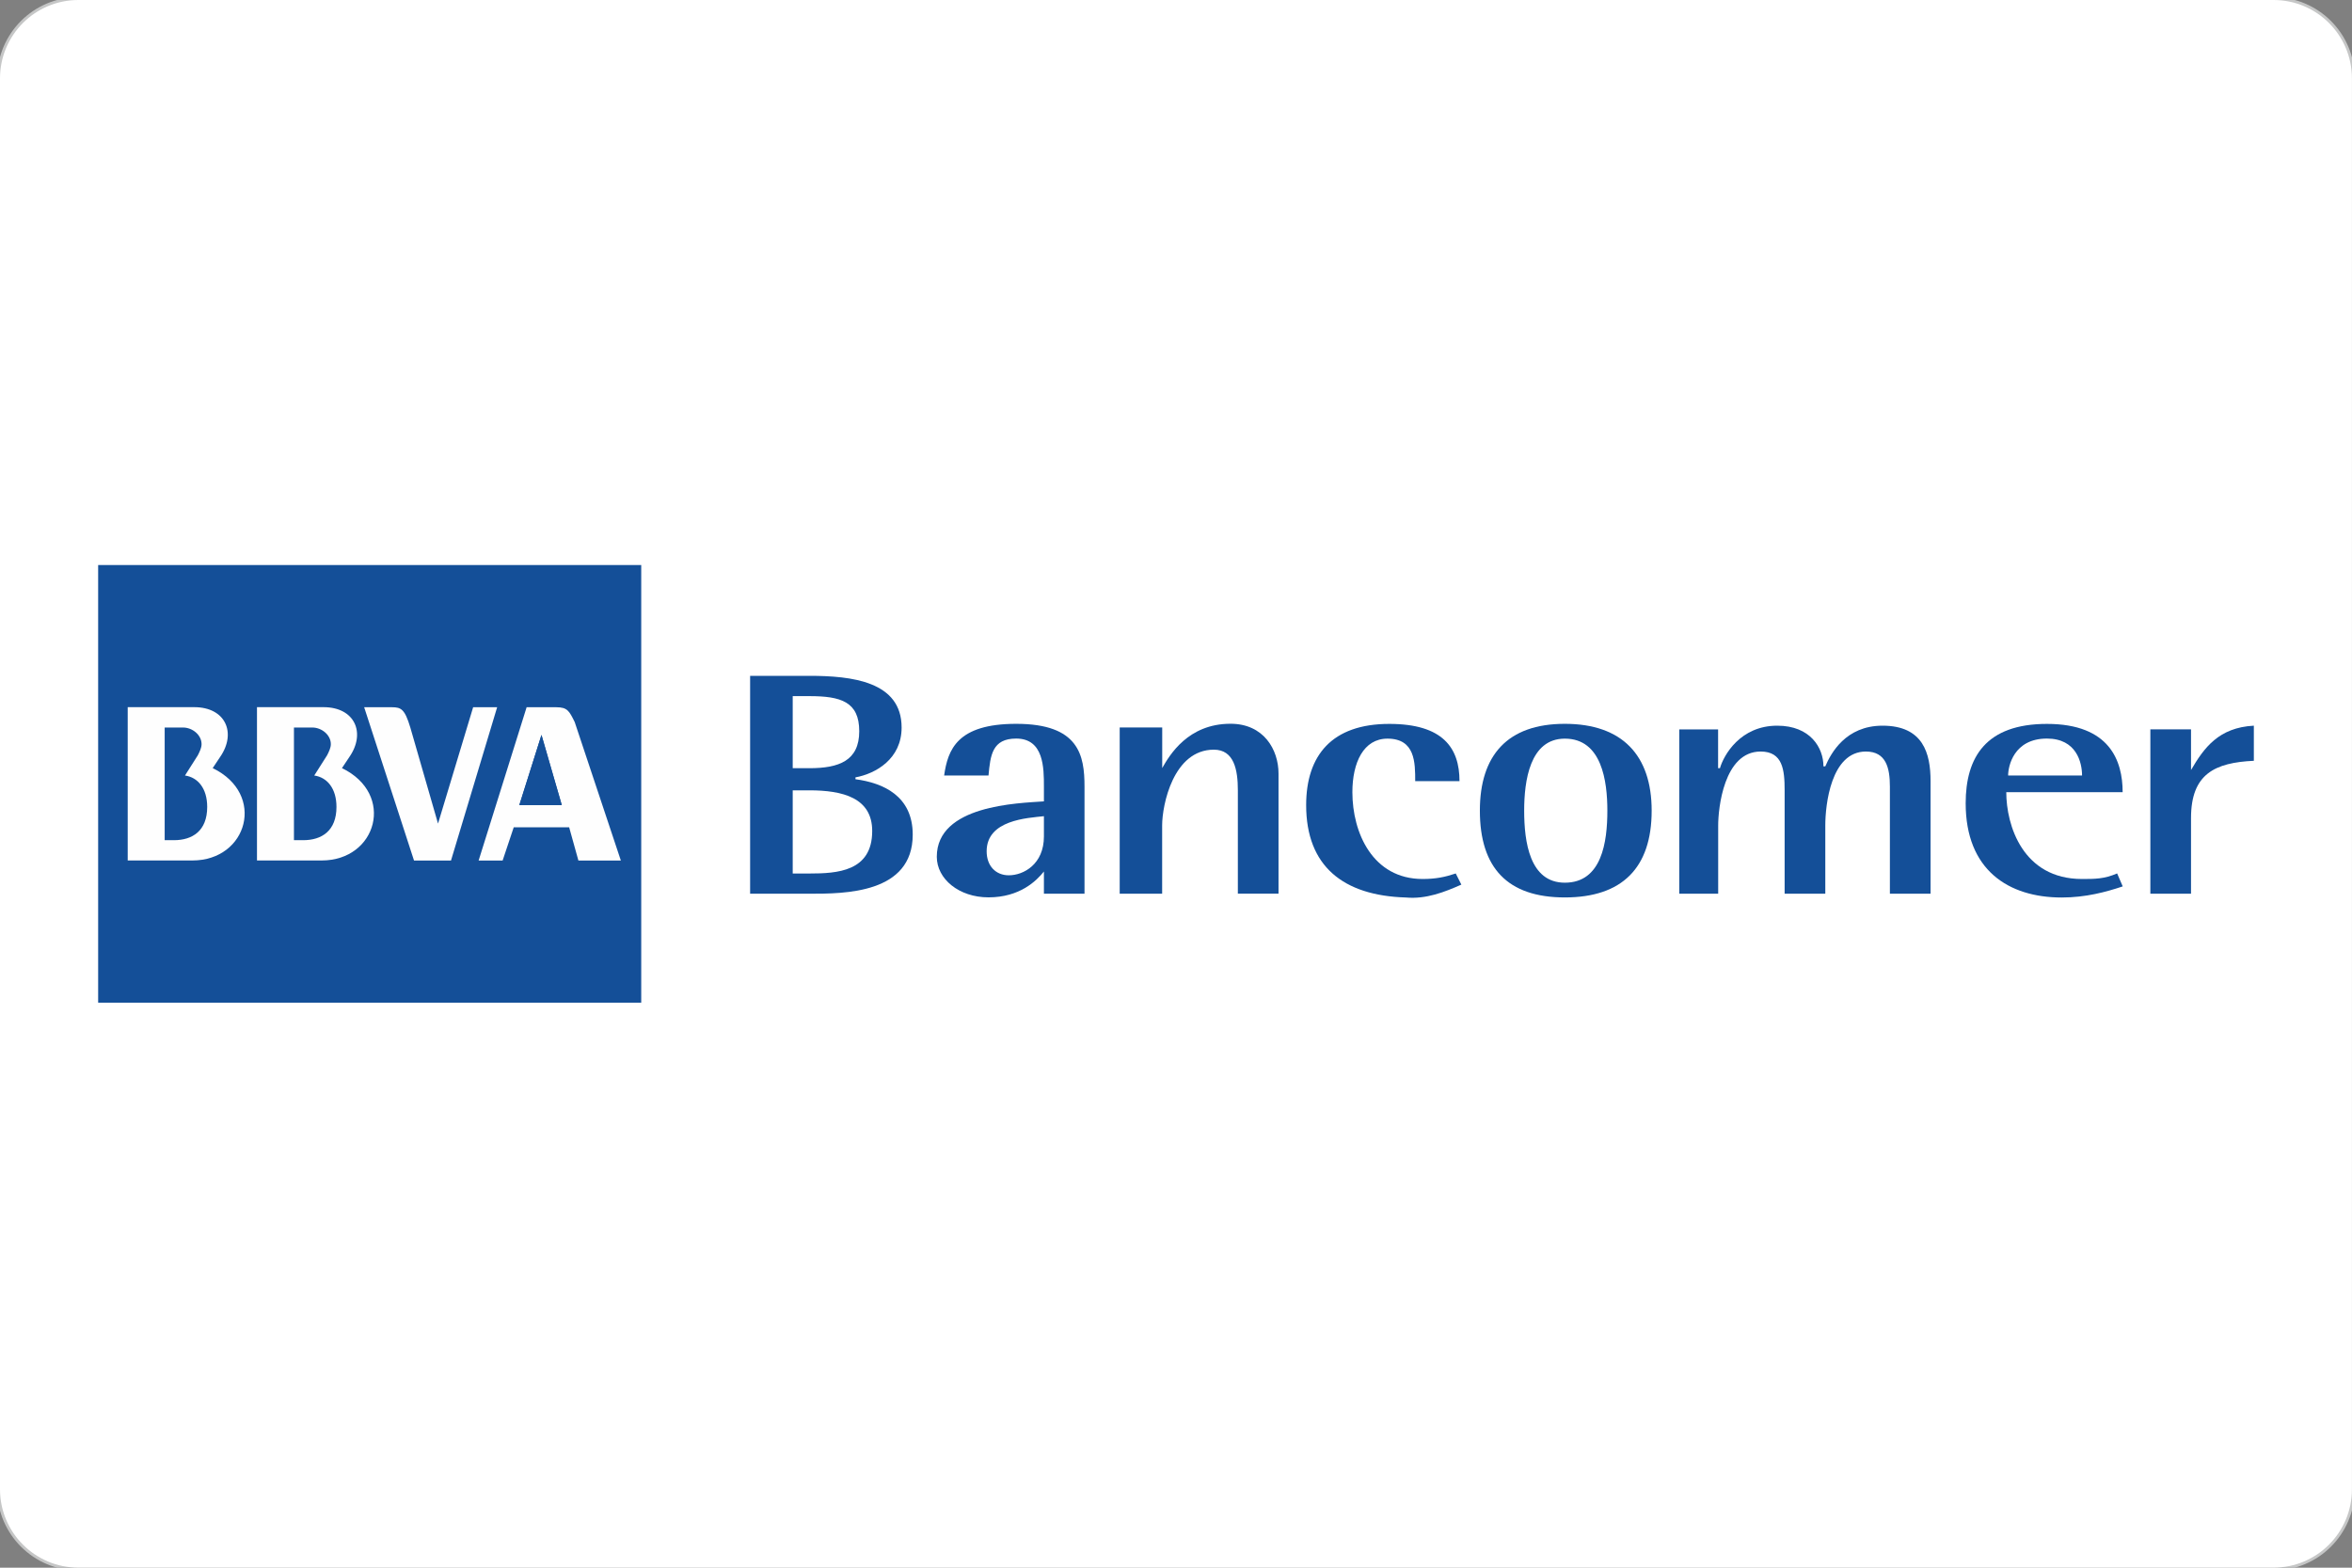 <?xml version="1.0" encoding="UTF-8"?>
<!DOCTYPE svg PUBLIC "-//W3C//DTD SVG 1.1//EN" "http://www.w3.org/Graphics/SVG/1.1/DTD/svg11.dtd">
<!-- Creator: CorelDRAW -->
<svg xmlns="http://www.w3.org/2000/svg" xml:space="preserve" width="31.75mm" height="21.167mm" style="shape-rendering:geometricPrecision; text-rendering:geometricPrecision; image-rendering:optimizeQuality; fill-rule:evenodd; clip-rule:evenodd"
viewBox="0 0 31.75 21.167"
 xmlns:xlink="http://www.w3.org/1999/xlink">
 <rect x="0" y="0" width="31.75" height="21.167" fill="#808080" stroke="none"/>
 <defs>
  <style type="text/css">
   <![CDATA[
    .str0 {stroke:#C5C6C6;stroke-width:0.076}
    .fil0 {fill:none}
    .fil1 {fill:white}
    .fil2 {fill:#144F98}
    .fil3 {fill:#FEFEFE}
   ]]>
  </style>
 </defs>
 <g id="Layer_x0020_1">
  <g>
   <path class="fil0 str0" d="M1.058 0l29.633 0c0.584,0 1.058,0.474 1.058,1.058l0 19.05c-0,0.584 -0.474,1.058 -1.058,1.058l-29.633 0c-0.584,-0 -1.058,-0.474 -1.058,-1.058l-0 -19.05c0,-0.584 0.474,-1.058 1.058,-1.058z"/>
   <path id="1" class="fil1" d="M1.058 0l29.633 0c0.584,0 1.058,0.474 1.058,1.058l0 19.05c-0,0.584 -0.474,1.058 -1.058,1.058l-29.633 0c-0.584,-0 -1.058,-0.474 -1.058,-1.058l-0 -19.05c0,-0.584 0.474,-1.058 1.058,-1.058z"/>
  </g>
  <g>
   <g id="_382845616">
    <path id="_382845544" class="fil2" d="M15.114 12.067l0.574 0 0 -0.923c0,-0.274 0.15,-1.022 0.698,-1.022 0.274,0 0.324,0.274 0.324,0.548l0 1.396 0.549 0 0 -1.621c0,-0.324 -0.2,-0.673 -0.648,-0.673 -0.574,0 -0.823,0.424 -0.922,0.598l0 -0.548 -0.574 0 0 2.244z"/>
    <path id="_382845472" class="fil2" d="M10.127 12.067l0.798 0c0.474,0 1.396,0 1.396,-0.798 0,-0.523 -0.399,-0.698 -0.773,-0.748l0 -0.025c0.274,-0.05 0.623,-0.249 0.623,-0.673 0,-0.623 -0.673,-0.698 -1.247,-0.698l-0.798 0 0 2.942zm0.574 -2.668l0 0 0.225 0c0.424,0 0.673,0.075 0.673,0.474 0,0.399 -0.274,0.499 -0.673,0.499l-0.225 0 0 -0.973zm0 1.272l0 0 0.225 0c0.449,0 0.848,0.1 0.848,0.549 0,0.548 -0.474,0.574 -0.848,0.574l-0.225 0 0 -1.122z"/>
    <path id="_382845400" class="fil2" d="M29.028 12.067l0.549 0 0 -1.022c0,-0.598 0.324,-0.748 0.848,-0.773l0 -0.474c-0.474,0.025 -0.673,0.299 -0.848,0.599l0 -0.549 -0.549 0 0 2.219z"/>
    <path id="_382845328" class="fil2" d="M21.124 12.117c0.773,0 1.172,-0.399 1.172,-1.172 0,-0.748 -0.399,-1.172 -1.172,-1.172 -0.773,0 -1.147,0.424 -1.147,1.172 0,0.773 0.374,1.172 1.147,1.172zm-0.549 -1.172l0 0c0,-0.399 0.075,-0.972 0.549,-0.972 0.499,0 0.574,0.574 0.574,0.972 0,0.424 -0.075,0.973 -0.574,0.973 -0.474,0 -0.549,-0.549 -0.549,-0.973z"/>
    <path id="_382845976" class="fil2" d="M14.092 11.294c0,0.374 -0.274,0.524 -0.474,0.524 -0.175,0 -0.299,-0.125 -0.299,-0.324 0,-0.424 0.549,-0.449 0.773,-0.474l0 0.274zm0 0.773l0 0 0.548 0 0 -1.446c0,-0.424 -0.075,-0.848 -0.922,-0.848 -0.798,0 -0.923,0.349 -0.973,0.698l0.599 0c0.025,-0.274 0.05,-0.499 0.374,-0.499 0.374,0 0.374,0.399 0.374,0.648l0 0.2c-0.349,0.025 -1.446,0.05 -1.446,0.748 0,0.299 0.299,0.548 0.698,0.548 0.424,0 0.648,-0.224 0.748,-0.349l0 0.299z"/>
    <path id="_382846048" class="fil2" d="M19.653 11.793c-0.15,0.05 -0.274,0.075 -0.449,0.075 -0.673,0 -0.948,-0.623 -0.948,-1.172 0,-0.399 0.15,-0.723 0.474,-0.723 0.374,0 0.374,0.324 0.374,0.574l0.598 0c0,-0.449 -0.224,-0.773 -0.948,-0.773 -0.773,0 -1.122,0.424 -1.122,1.097 0,0.823 0.499,1.222 1.347,1.247 0.274,0.025 0.524,-0.075 0.748,-0.174l-0.075 -0.149z"/>
    <path id="_382846120" class="fil2" d="M28.579 11.793c-0.174,0.075 -0.299,0.075 -0.474,0.075 -0.798,0 -1.022,-0.723 -1.022,-1.172l1.571 0c0,-0.424 -0.175,-0.922 -1.022,-0.922 -0.823,0 -1.097,0.449 -1.097,1.072 0,0.898 0.574,1.272 1.297,1.272 0.324,0 0.599,-0.075 0.823,-0.15l-0.075 -0.174zm-1.471 -1.322l0 0c0,-0.125 0.075,-0.499 0.524,-0.499 0.399,0 0.474,0.324 0.474,0.499l-0.997 0z"/>
    <path id="_382846192" class="fil2" d="M22.67 12.067l0.524 0 0 -0.923c0,-0.225 0.075,-0.997 0.573,-0.997 0.299,0 0.324,0.249 0.324,0.524l0 1.396 0.549 0 0 -0.923c0,-0.274 0.075,-0.997 0.548,-0.997 0.274,0 0.324,0.224 0.324,0.474l0 1.446 0.549 0 0 -1.521c0,-0.374 -0.1,-0.748 -0.648,-0.748 -0.499,0 -0.698,0.374 -0.773,0.549l-0.025 0c0,-0.249 -0.175,-0.549 -0.624,-0.549 -0.499,0 -0.723,0.399 -0.773,0.574l-0.025 0 0 -0.524 -0.524 0 0 2.219z"/>
    <polygon id="_382846264" class="fil2" points="1.325,7.629 8.656,7.629 8.656,13.538 1.325,13.538 "/>
    <path id="_382846336" class="fil3" d="M7.509 9.549c0.15,0 0.175,0.05 0.249,0.2l0.623 1.87 -0.573 0 -0.125 -0.449 -0.748 0 -0.15 0.449 -0.324 0 0.648 -2.07 0.399 0zm0.075 1.321l0 0 -0.574 0 0.299 -0.948 0.274 0.948z"/>
    <path id="_382846408" class="fil3" d="M4.342 11.618l-0.873 0 0 -2.07 0.898 0c0.424,0 0.574,0.349 0.349,0.673l-0.1 0.15c0.723,0.349 0.474,1.247 -0.274,1.247zm-0.1 -1.147l0 0 0.174 -0.274c0.025,-0.05 0.05,-0.1 0.05,-0.15 0,-0.125 -0.125,-0.224 -0.249,-0.224l-0.249 0 0 1.521 0.125 0c0.249,0 0.449,-0.125 0.449,-0.449 0,-0.249 -0.125,-0.399 -0.299,-0.424z"/>
    <path id="_382846480" class="fil3" d="M2.597 11.618l-0.873 0 0 -2.07 0.898 0c0.424,0 0.574,0.349 0.349,0.673l-0.1 0.15c0.723,0.349 0.474,1.247 -0.274,1.247zm-0.1 -1.147l0 0 0.174 -0.274c0.025,-0.05 0.05,-0.1 0.05,-0.15 0,-0.125 -0.125,-0.224 -0.249,-0.224l-0.249 0 0 1.521 0.125 0c0.249,0 0.449,-0.125 0.449,-0.449 0,-0.249 -0.125,-0.399 -0.299,-0.424z"/>
    <path id="_382846552" class="fil3" d="M6.387 9.549l0.324 0 -0.623 2.07 -0.499 0 -0.673 -2.07 0.374 0c0.125,0 0.174,0.025 0.249,0.274l0.374 1.297 0.474 -1.571z"/>
    <polygon id="_382846624" class="fil2" points="7.584,10.87 7.011,10.87 7.31,9.923 "/>
   </g>
  </g>
 </g>
</svg>
